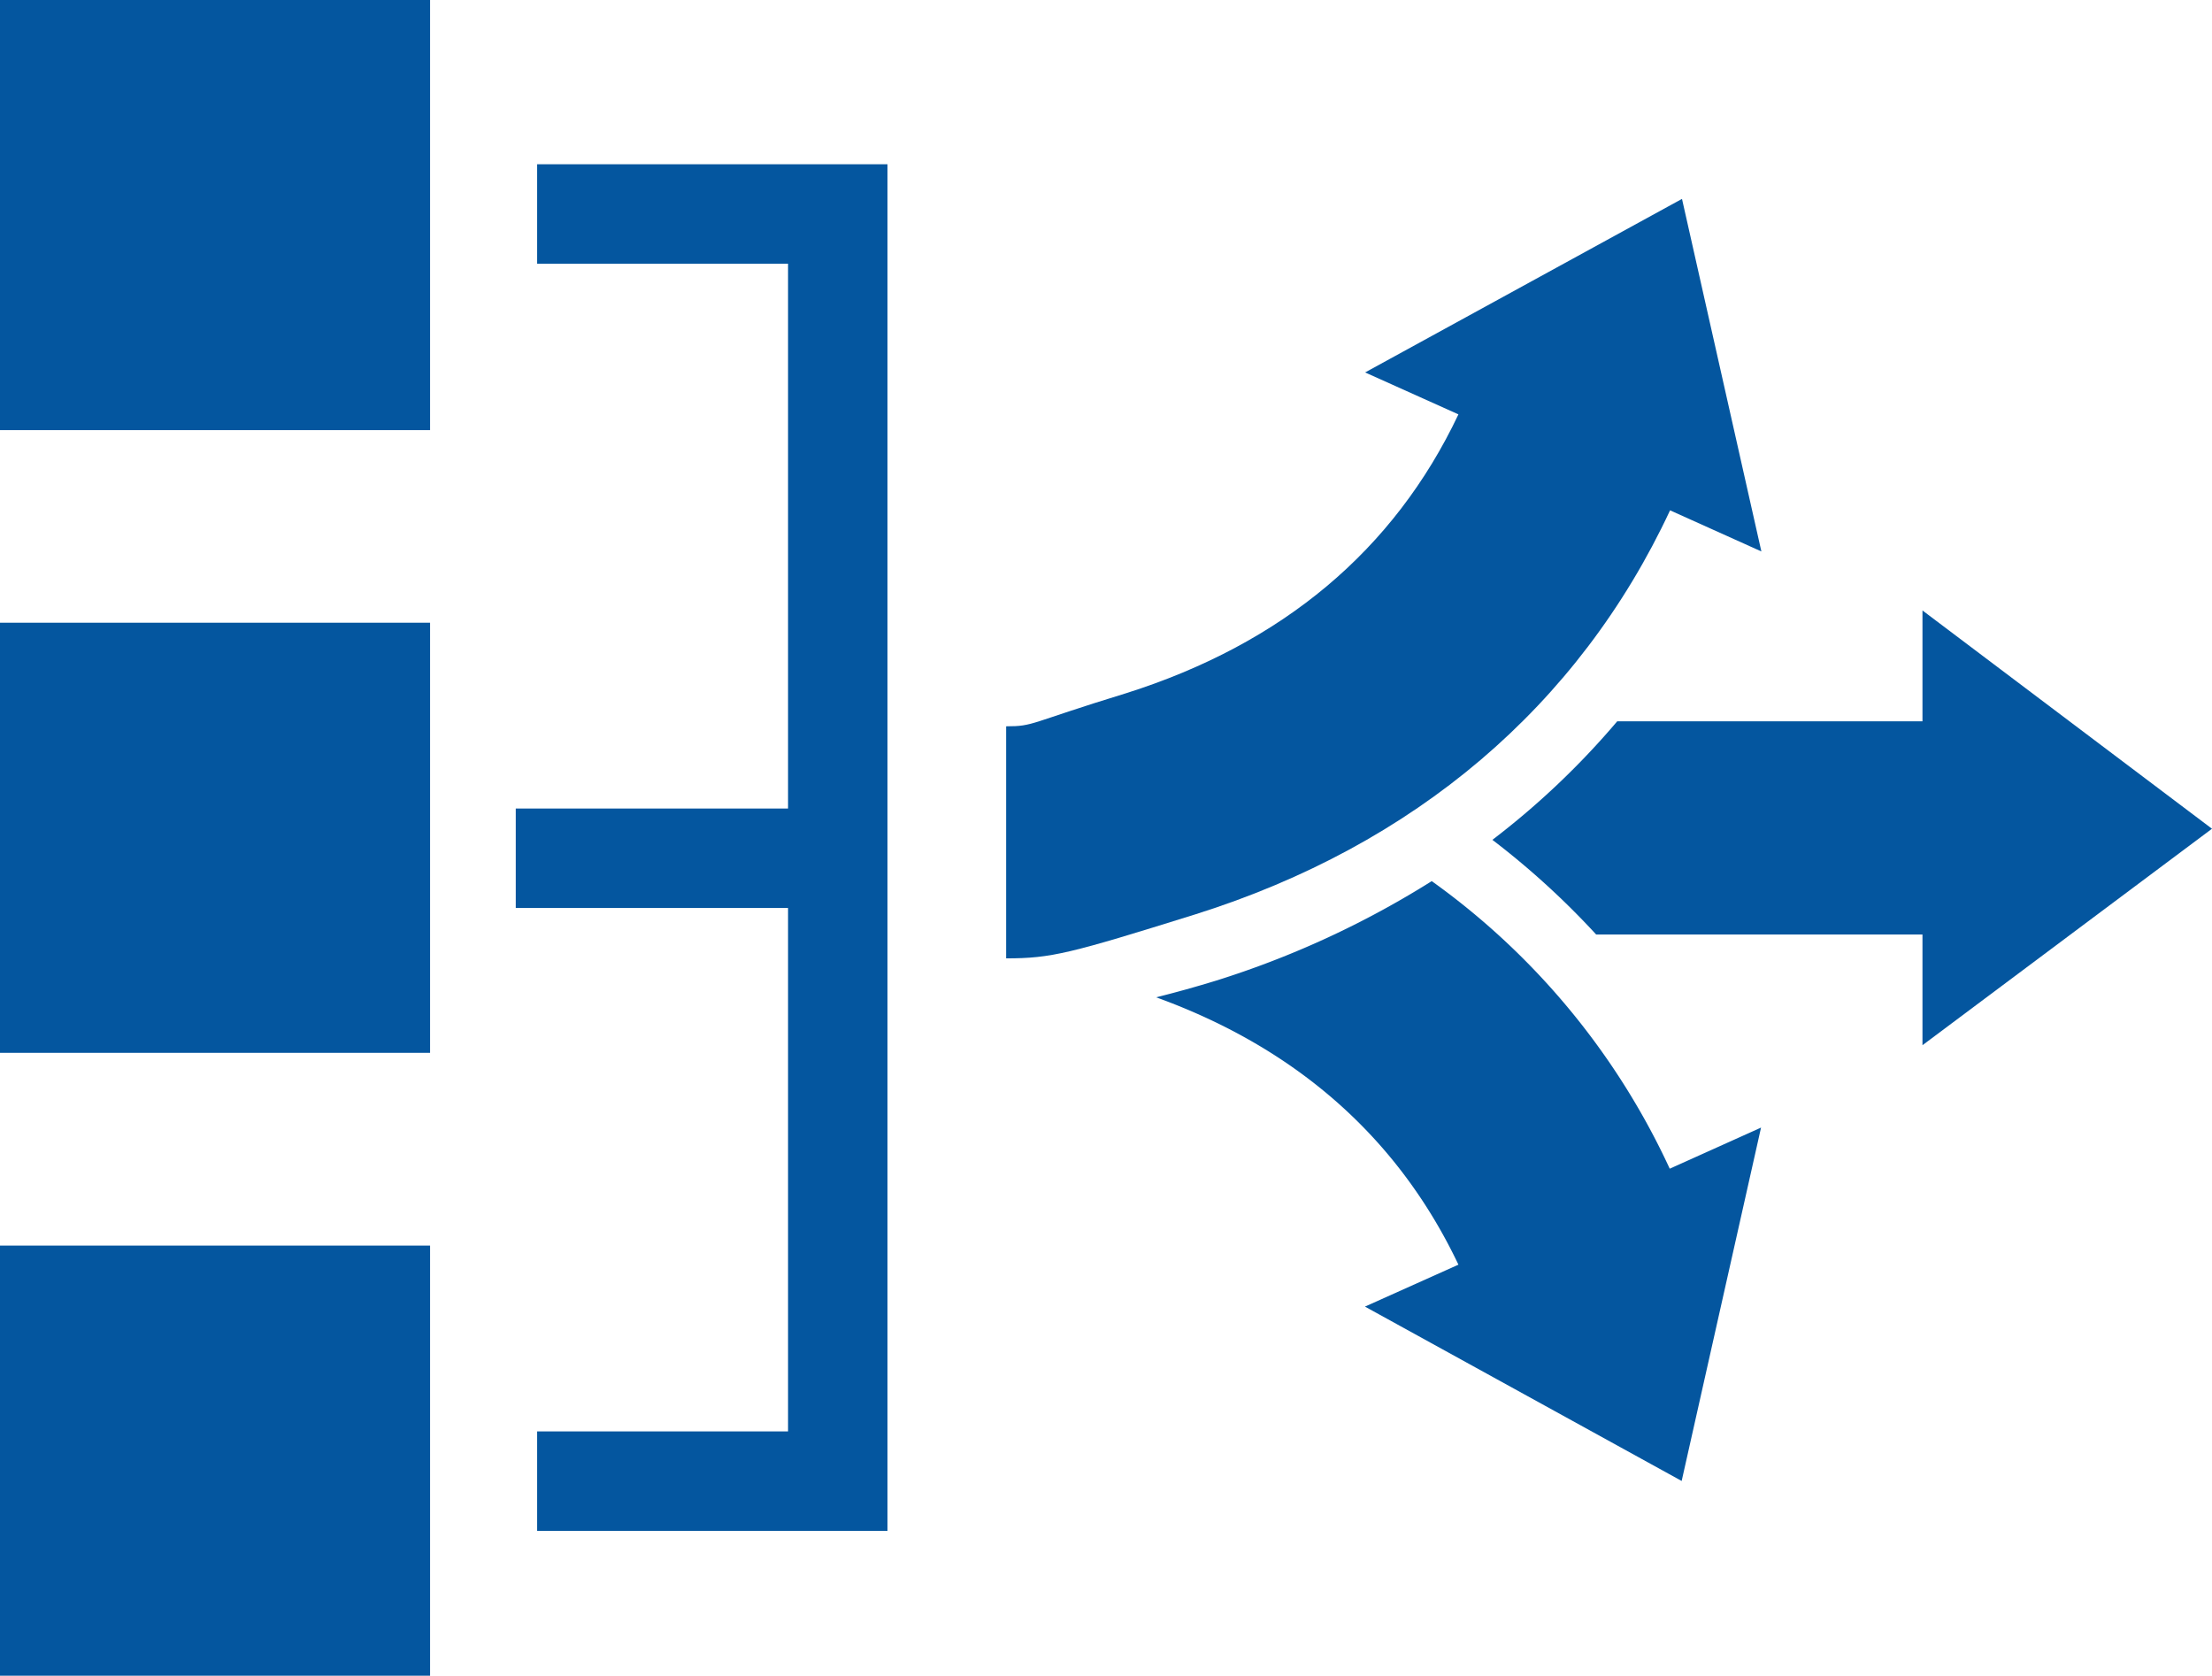 <svg xmlns="http://www.w3.org/2000/svg" viewBox="0 0 133.47 101.1"><defs><style>.cls-1{fill:#04569f;}</style></defs><g id="Layer_2" data-name="Layer 2"><g id="Layer_1-2" data-name="Layer 1"><path class="cls-1" d="M106.28,33.27l-5.51-2.48C95.25,42.61,85.35,51,72.14,55.16c-7.59,2.37-8.7,2.66-11.43,2.66v-14c1.7,0,1.31-.18,7.25-2C77.37,38.84,84.11,33.21,88,25l-5.63-2.53L101.49,12Z"/><path class="cls-1" d="M73.39,59.16a55.67,55.67,0,0,0,13-6,44,44,0,0,1,14.36,17.35l5.51-2.48-4.79,21.32L82.36,78.83,88,76.3c-3.63-7.64-9.76-13.06-18.24-16.13C70.93,59.88,72.15,59.54,73.39,59.16Z"/><path class="cls-1" d="M96.31,56.38a48.49,48.49,0,0,0-6.26-5.71,48.13,48.13,0,0,0,7.53-7.15H116V36.83L133.47,50,116,63.06V56.38Z"/><rect class="cls-1" width="25.95" height="25.95"/><rect class="cls-1" y="37.57" width="25.95" height="25.95"/><rect class="cls-1" y="75.15" width="25.95" height="25.95"/><polygon class="cls-1" points="53.55 9.91 53.55 92.36 32.41 92.36 32.41 86.36 47.55 86.36 47.55 15.91 32.41 15.91 32.41 9.91 53.55 9.91"/><rect class="cls-1" x="31.12" y="48.78" width="19.43" height="6"/></g></g></svg>